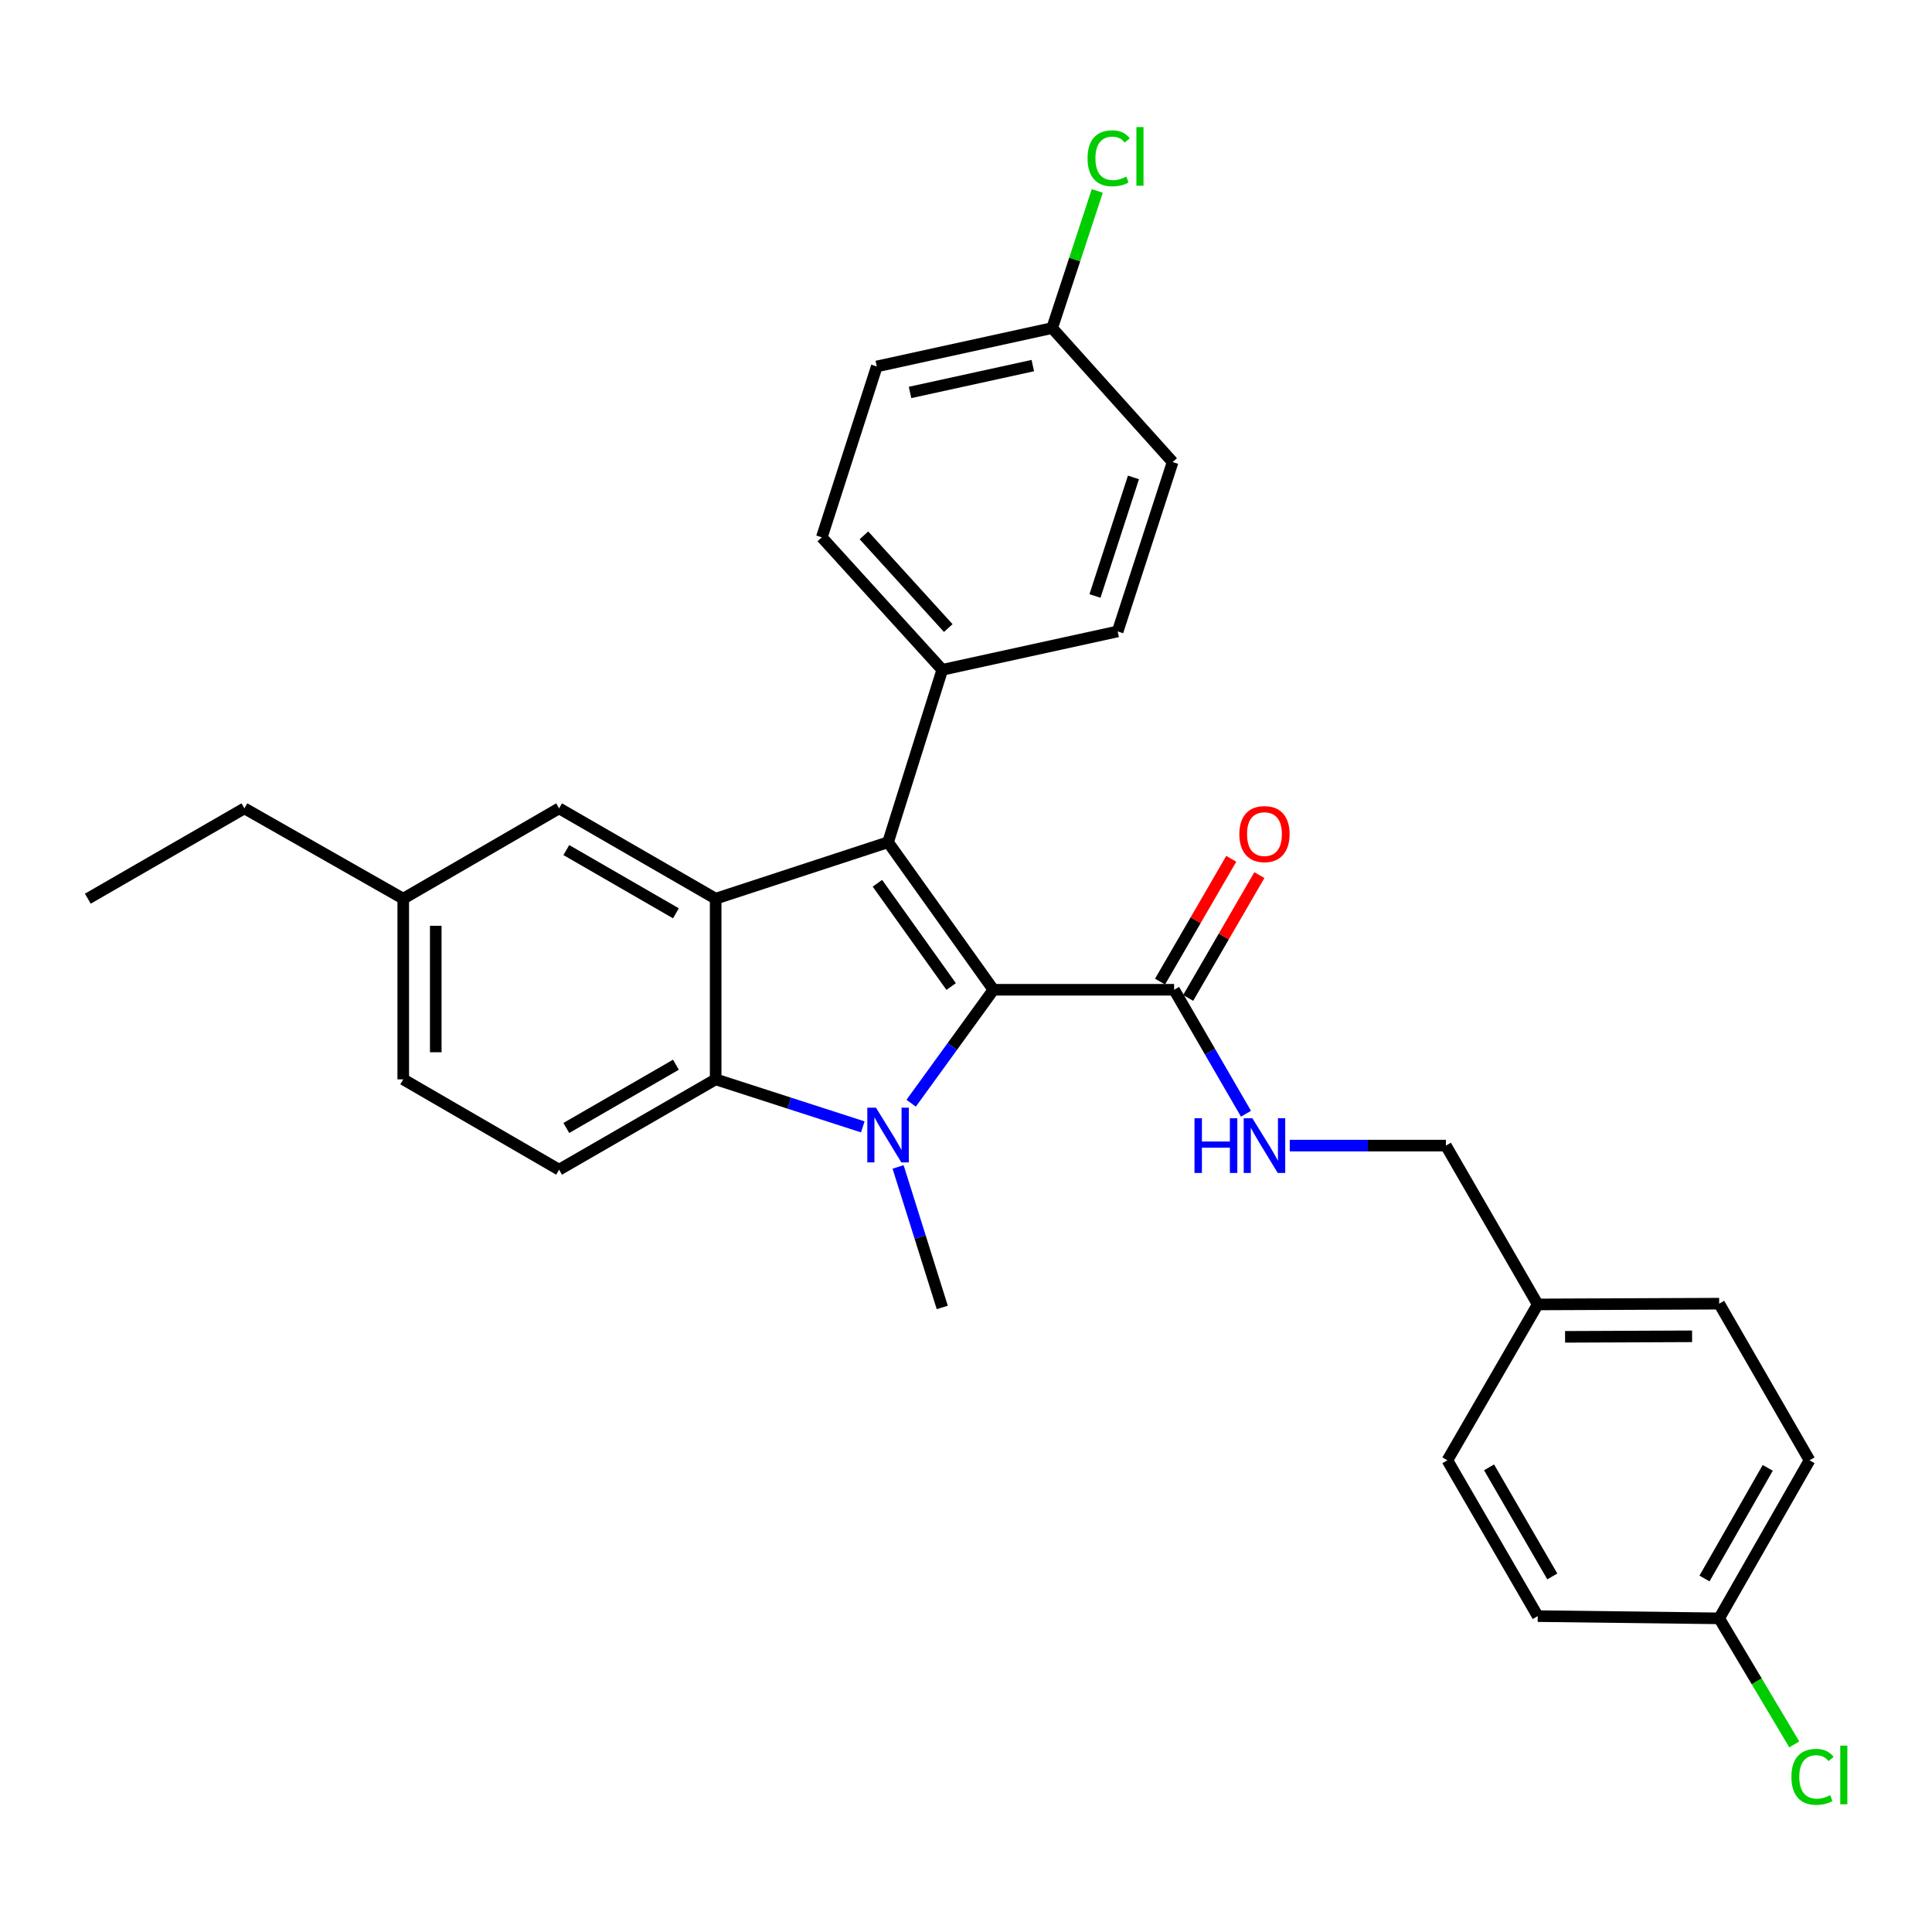 <?xml version='1.0' encoding='iso-8859-1'?>
<svg version='1.1' baseProfile='full'
              xmlns='http://www.w3.org/2000/svg'
                      xmlns:rdkit='http://www.rdkit.org/xml'
                      xmlns:xlink='http://www.w3.org/1999/xlink'
                  xml:space='preserve'
width='1000px' height='1000px' viewBox='0 0 1000 1000'>
<!-- END OF HEADER -->
<rect style='opacity:1.0;fill:#FFFFFF;stroke:none' width='1000' height='1000' x='0' y='0'> </rect>
<path class='bond-0' d='M 514.2,512.302 L 492.908,541.66' style='fill:none;fill-rule:evenodd;stroke:#000000;stroke-width:6px;stroke-linecap:butt;stroke-linejoin:miter;stroke-opacity:1' />
<path class='bond-0' d='M 492.908,541.66 L 471.615,571.017' style='fill:none;fill-rule:evenodd;stroke:#0000FF;stroke-width:6px;stroke-linecap:butt;stroke-linejoin:miter;stroke-opacity:1' />
<path class='bond-1' d='M 514.2,512.302 L 459.661,435.936' style='fill:none;fill-rule:evenodd;stroke:#000000;stroke-width:6px;stroke-linecap:butt;stroke-linejoin:miter;stroke-opacity:1' />
<path class='bond-1' d='M 492.321,510.63 L 454.143,457.174' style='fill:none;fill-rule:evenodd;stroke:#000000;stroke-width:6px;stroke-linecap:butt;stroke-linejoin:miter;stroke-opacity:1' />
<path class='bond-4' d='M 514.2,512.302 L 607.717,512.302' style='fill:none;fill-rule:evenodd;stroke:#000000;stroke-width:6px;stroke-linecap:butt;stroke-linejoin:miter;stroke-opacity:1' />
<path class='bond-3' d='M 446.576,583.272 L 408.502,570.97' style='fill:none;fill-rule:evenodd;stroke:#0000FF;stroke-width:6px;stroke-linecap:butt;stroke-linejoin:miter;stroke-opacity:1' />
<path class='bond-3' d='M 408.502,570.97 L 370.427,558.668' style='fill:none;fill-rule:evenodd;stroke:#000000;stroke-width:6px;stroke-linecap:butt;stroke-linejoin:miter;stroke-opacity:1' />
<path class='bond-12' d='M 464.848,603.998 L 476.282,640.366' style='fill:none;fill-rule:evenodd;stroke:#0000FF;stroke-width:6px;stroke-linecap:butt;stroke-linejoin:miter;stroke-opacity:1' />
<path class='bond-12' d='M 476.282,640.366 L 487.716,676.733' style='fill:none;fill-rule:evenodd;stroke:#000000;stroke-width:6px;stroke-linecap:butt;stroke-linejoin:miter;stroke-opacity:1' />
<path class='bond-2' d='M 459.661,435.936 L 370.427,465.16' style='fill:none;fill-rule:evenodd;stroke:#000000;stroke-width:6px;stroke-linecap:butt;stroke-linejoin:miter;stroke-opacity:1' />
<path class='bond-5' d='M 459.661,435.936 L 487.716,346.693' style='fill:none;fill-rule:evenodd;stroke:#000000;stroke-width:6px;stroke-linecap:butt;stroke-linejoin:miter;stroke-opacity:1' />
<path class='bond-8' d='M 370.427,465.16 L 289.385,418.402' style='fill:none;fill-rule:evenodd;stroke:#000000;stroke-width:6px;stroke-linecap:butt;stroke-linejoin:miter;stroke-opacity:1' />
<path class='bond-8' d='M 349.858,472.727 L 293.129,439.996' style='fill:none;fill-rule:evenodd;stroke:#000000;stroke-width:6px;stroke-linecap:butt;stroke-linejoin:miter;stroke-opacity:1' />
<path class='bond-29' d='M 370.427,465.16 L 370.427,558.668' style='fill:none;fill-rule:evenodd;stroke:#000000;stroke-width:6px;stroke-linecap:butt;stroke-linejoin:miter;stroke-opacity:1' />
<path class='bond-6' d='M 370.427,558.668 L 289.385,605.427' style='fill:none;fill-rule:evenodd;stroke:#000000;stroke-width:6px;stroke-linecap:butt;stroke-linejoin:miter;stroke-opacity:1' />
<path class='bond-6' d='M 349.858,551.102 L 293.129,583.833' style='fill:none;fill-rule:evenodd;stroke:#000000;stroke-width:6px;stroke-linecap:butt;stroke-linejoin:miter;stroke-opacity:1' />
<path class='bond-7' d='M 607.717,512.302 L 626.32,544.386' style='fill:none;fill-rule:evenodd;stroke:#000000;stroke-width:6px;stroke-linecap:butt;stroke-linejoin:miter;stroke-opacity:1' />
<path class='bond-7' d='M 626.32,544.386 L 644.923,576.47' style='fill:none;fill-rule:evenodd;stroke:#0000FF;stroke-width:6px;stroke-linecap:butt;stroke-linejoin:miter;stroke-opacity:1' />
<path class='bond-9' d='M 614.998,516.524 L 633.427,484.74' style='fill:none;fill-rule:evenodd;stroke:#000000;stroke-width:6px;stroke-linecap:butt;stroke-linejoin:miter;stroke-opacity:1' />
<path class='bond-9' d='M 633.427,484.74 L 651.856,452.956' style='fill:none;fill-rule:evenodd;stroke:#FF0000;stroke-width:6px;stroke-linecap:butt;stroke-linejoin:miter;stroke-opacity:1' />
<path class='bond-9' d='M 600.436,508.08 L 618.865,476.297' style='fill:none;fill-rule:evenodd;stroke:#000000;stroke-width:6px;stroke-linecap:butt;stroke-linejoin:miter;stroke-opacity:1' />
<path class='bond-9' d='M 618.865,476.297 L 637.294,444.513' style='fill:none;fill-rule:evenodd;stroke:#FF0000;stroke-width:6px;stroke-linecap:butt;stroke-linejoin:miter;stroke-opacity:1' />
<path class='bond-10' d='M 487.716,346.693 L 425.368,278.126' style='fill:none;fill-rule:evenodd;stroke:#000000;stroke-width:6px;stroke-linecap:butt;stroke-linejoin:miter;stroke-opacity:1' />
<path class='bond-10' d='M 490.818,325.083 L 447.174,277.086' style='fill:none;fill-rule:evenodd;stroke:#000000;stroke-width:6px;stroke-linecap:butt;stroke-linejoin:miter;stroke-opacity:1' />
<path class='bond-11' d='M 487.716,346.693 L 578.502,326.83' style='fill:none;fill-rule:evenodd;stroke:#000000;stroke-width:6px;stroke-linecap:butt;stroke-linejoin:miter;stroke-opacity:1' />
<path class='bond-14' d='M 289.385,605.427 L 208.717,558.668' style='fill:none;fill-rule:evenodd;stroke:#000000;stroke-width:6px;stroke-linecap:butt;stroke-linejoin:miter;stroke-opacity:1' />
<path class='bond-13' d='M 667.573,592.961 L 707.984,592.961' style='fill:none;fill-rule:evenodd;stroke:#0000FF;stroke-width:6px;stroke-linecap:butt;stroke-linejoin:miter;stroke-opacity:1' />
<path class='bond-13' d='M 707.984,592.961 L 748.395,592.961' style='fill:none;fill-rule:evenodd;stroke:#000000;stroke-width:6px;stroke-linecap:butt;stroke-linejoin:miter;stroke-opacity:1' />
<path class='bond-15' d='M 289.385,418.402 L 208.717,465.16' style='fill:none;fill-rule:evenodd;stroke:#000000;stroke-width:6px;stroke-linecap:butt;stroke-linejoin:miter;stroke-opacity:1' />
<path class='bond-19' d='M 425.368,278.126 L 453.825,189.668' style='fill:none;fill-rule:evenodd;stroke:#000000;stroke-width:6px;stroke-linecap:butt;stroke-linejoin:miter;stroke-opacity:1' />
<path class='bond-20' d='M 578.502,326.83 L 606.95,239.157' style='fill:none;fill-rule:evenodd;stroke:#000000;stroke-width:6px;stroke-linecap:butt;stroke-linejoin:miter;stroke-opacity:1' />
<path class='bond-20' d='M 566.758,308.483 L 586.672,247.113' style='fill:none;fill-rule:evenodd;stroke:#000000;stroke-width:6px;stroke-linecap:butt;stroke-linejoin:miter;stroke-opacity:1' />
<path class='bond-18' d='M 748.395,592.961 L 795.92,675.172' style='fill:none;fill-rule:evenodd;stroke:#000000;stroke-width:6px;stroke-linecap:butt;stroke-linejoin:miter;stroke-opacity:1' />
<path class='bond-31' d='M 208.717,558.668 L 208.717,465.16' style='fill:none;fill-rule:evenodd;stroke:#000000;stroke-width:6px;stroke-linecap:butt;stroke-linejoin:miter;stroke-opacity:1' />
<path class='bond-31' d='M 225.55,544.642 L 225.55,479.186' style='fill:none;fill-rule:evenodd;stroke:#000000;stroke-width:6px;stroke-linecap:butt;stroke-linejoin:miter;stroke-opacity:1' />
<path class='bond-27' d='M 208.717,465.16 L 126.506,418.402' style='fill:none;fill-rule:evenodd;stroke:#000000;stroke-width:6px;stroke-linecap:butt;stroke-linejoin:miter;stroke-opacity:1' />
<path class='bond-16' d='M 544.593,169.805 L 606.95,239.157' style='fill:none;fill-rule:evenodd;stroke:#000000;stroke-width:6px;stroke-linecap:butt;stroke-linejoin:miter;stroke-opacity:1' />
<path class='bond-21' d='M 544.593,169.805 L 556.272,134.319' style='fill:none;fill-rule:evenodd;stroke:#000000;stroke-width:6px;stroke-linecap:butt;stroke-linejoin:miter;stroke-opacity:1' />
<path class='bond-21' d='M 556.272,134.319 L 567.952,98.833' style='fill:none;fill-rule:evenodd;stroke:#00CC00;stroke-width:6px;stroke-linecap:butt;stroke-linejoin:miter;stroke-opacity:1' />
<path class='bond-30' d='M 544.593,169.805 L 453.825,189.668' style='fill:none;fill-rule:evenodd;stroke:#000000;stroke-width:6px;stroke-linecap:butt;stroke-linejoin:miter;stroke-opacity:1' />
<path class='bond-30' d='M 534.576,189.228 L 471.039,203.133' style='fill:none;fill-rule:evenodd;stroke:#000000;stroke-width:6px;stroke-linecap:butt;stroke-linejoin:miter;stroke-opacity:1' />
<path class='bond-17' d='M 889.84,837.658 L 936.608,755.849' style='fill:none;fill-rule:evenodd;stroke:#000000;stroke-width:6px;stroke-linecap:butt;stroke-linejoin:miter;stroke-opacity:1' />
<path class='bond-17' d='M 882.241,817.032 L 914.979,759.766' style='fill:none;fill-rule:evenodd;stroke:#000000;stroke-width:6px;stroke-linecap:butt;stroke-linejoin:miter;stroke-opacity:1' />
<path class='bond-22' d='M 889.84,837.658 L 909.281,870.279' style='fill:none;fill-rule:evenodd;stroke:#000000;stroke-width:6px;stroke-linecap:butt;stroke-linejoin:miter;stroke-opacity:1' />
<path class='bond-22' d='M 909.281,870.279 L 928.723,902.899' style='fill:none;fill-rule:evenodd;stroke:#00CC00;stroke-width:6px;stroke-linecap:butt;stroke-linejoin:miter;stroke-opacity:1' />
<path class='bond-32' d='M 889.84,837.658 L 795.92,836.498' style='fill:none;fill-rule:evenodd;stroke:#000000;stroke-width:6px;stroke-linecap:butt;stroke-linejoin:miter;stroke-opacity:1' />
<path class='bond-25' d='M 795.92,675.172 L 749.162,755.849' style='fill:none;fill-rule:evenodd;stroke:#000000;stroke-width:6px;stroke-linecap:butt;stroke-linejoin:miter;stroke-opacity:1' />
<path class='bond-26' d='M 795.92,675.172 L 889.84,674.779' style='fill:none;fill-rule:evenodd;stroke:#000000;stroke-width:6px;stroke-linecap:butt;stroke-linejoin:miter;stroke-opacity:1' />
<path class='bond-26' d='M 810.079,691.946 L 875.822,691.671' style='fill:none;fill-rule:evenodd;stroke:#000000;stroke-width:6px;stroke-linecap:butt;stroke-linejoin:miter;stroke-opacity:1' />
<path class='bond-23' d='M 795.92,836.498 L 749.162,755.849' style='fill:none;fill-rule:evenodd;stroke:#000000;stroke-width:6px;stroke-linecap:butt;stroke-linejoin:miter;stroke-opacity:1' />
<path class='bond-23' d='M 803.469,815.958 L 770.738,759.503' style='fill:none;fill-rule:evenodd;stroke:#000000;stroke-width:6px;stroke-linecap:butt;stroke-linejoin:miter;stroke-opacity:1' />
<path class='bond-24' d='M 936.608,755.849 L 889.84,674.779' style='fill:none;fill-rule:evenodd;stroke:#000000;stroke-width:6px;stroke-linecap:butt;stroke-linejoin:miter;stroke-opacity:1' />
<path class='bond-28' d='M 126.506,418.402 L 45.455,465.16' style='fill:none;fill-rule:evenodd;stroke:#000000;stroke-width:6px;stroke-linecap:butt;stroke-linejoin:miter;stroke-opacity:1' />
<path  class='atom-1' d='M 453.401 573.339
L 462.681 588.339
Q 463.601 589.819, 465.081 592.499
Q 466.561 595.179, 466.641 595.339
L 466.641 573.339
L 470.401 573.339
L 470.401 601.659
L 466.521 601.659
L 456.561 585.259
Q 455.401 583.339, 454.161 581.139
Q 452.961 578.939, 452.601 578.259
L 452.601 601.659
L 448.921 601.659
L 448.921 573.339
L 453.401 573.339
' fill='#0000FF'/>
<path  class='atom-8' d='M 618.265 578.801
L 622.105 578.801
L 622.105 590.841
L 636.585 590.841
L 636.585 578.801
L 640.425 578.801
L 640.425 607.121
L 636.585 607.121
L 636.585 594.041
L 622.105 594.041
L 622.105 607.121
L 618.265 607.121
L 618.265 578.801
' fill='#0000FF'/>
<path  class='atom-8' d='M 648.225 578.801
L 657.505 593.801
Q 658.425 595.281, 659.905 597.961
Q 661.385 600.641, 661.465 600.801
L 661.465 578.801
L 665.225 578.801
L 665.225 607.121
L 661.345 607.121
L 651.385 590.721
Q 650.225 588.801, 648.985 586.601
Q 647.785 584.401, 647.425 583.721
L 647.425 607.121
L 643.745 607.121
L 643.745 578.801
L 648.225 578.801
' fill='#0000FF'/>
<path  class='atom-10' d='M 641.485 431.724
Q 641.485 424.924, 644.845 421.124
Q 648.205 417.324, 654.485 417.324
Q 660.765 417.324, 664.125 421.124
Q 667.485 424.924, 667.485 431.724
Q 667.485 438.604, 664.085 442.524
Q 660.685 446.404, 654.485 446.404
Q 648.245 446.404, 644.845 442.524
Q 641.485 438.644, 641.485 431.724
M 654.485 443.204
Q 658.805 443.204, 661.125 440.324
Q 663.485 437.404, 663.485 431.724
Q 663.485 426.164, 661.125 423.364
Q 658.805 420.524, 654.485 420.524
Q 650.165 420.524, 647.805 423.324
Q 645.485 426.124, 645.485 431.724
Q 645.485 437.444, 647.805 440.324
Q 650.165 443.204, 654.485 443.204
' fill='#FF0000'/>
<path  class='atom-22' d='M 562.916 81.934
Q 562.916 74.894, 566.196 71.214
Q 569.516 67.494, 575.796 67.494
Q 581.636 67.494, 584.756 71.614
L 582.116 73.774
Q 579.836 70.774, 575.796 70.774
Q 571.516 70.774, 569.236 73.654
Q 566.996 76.494, 566.996 81.934
Q 566.996 87.534, 569.316 90.414
Q 571.676 93.294, 576.236 93.294
Q 579.356 93.294, 582.996 91.414
L 584.116 94.414
Q 582.636 95.374, 580.396 95.934
Q 578.156 96.494, 575.676 96.494
Q 569.516 96.494, 566.196 92.734
Q 562.916 88.974, 562.916 81.934
' fill='#00CC00'/>
<path  class='atom-22' d='M 588.196 65.774
L 591.876 65.774
L 591.876 96.134
L 588.196 96.134
L 588.196 65.774
' fill='#00CC00'/>
<path  class='atom-23' d='M 927.231 919.698
Q 927.231 912.658, 930.511 908.978
Q 933.831 905.258, 940.111 905.258
Q 945.951 905.258, 949.071 909.378
L 946.431 911.538
Q 944.151 908.538, 940.111 908.538
Q 935.831 908.538, 933.551 911.418
Q 931.311 914.258, 931.311 919.698
Q 931.311 925.298, 933.631 928.178
Q 935.991 931.058, 940.551 931.058
Q 943.671 931.058, 947.311 929.178
L 948.431 932.178
Q 946.951 933.138, 944.711 933.698
Q 942.471 934.258, 939.991 934.258
Q 933.831 934.258, 930.511 930.498
Q 927.231 926.738, 927.231 919.698
' fill='#00CC00'/>
<path  class='atom-23' d='M 952.511 903.538
L 956.191 903.538
L 956.191 933.898
L 952.511 933.898
L 952.511 903.538
' fill='#00CC00'/>
</svg>
